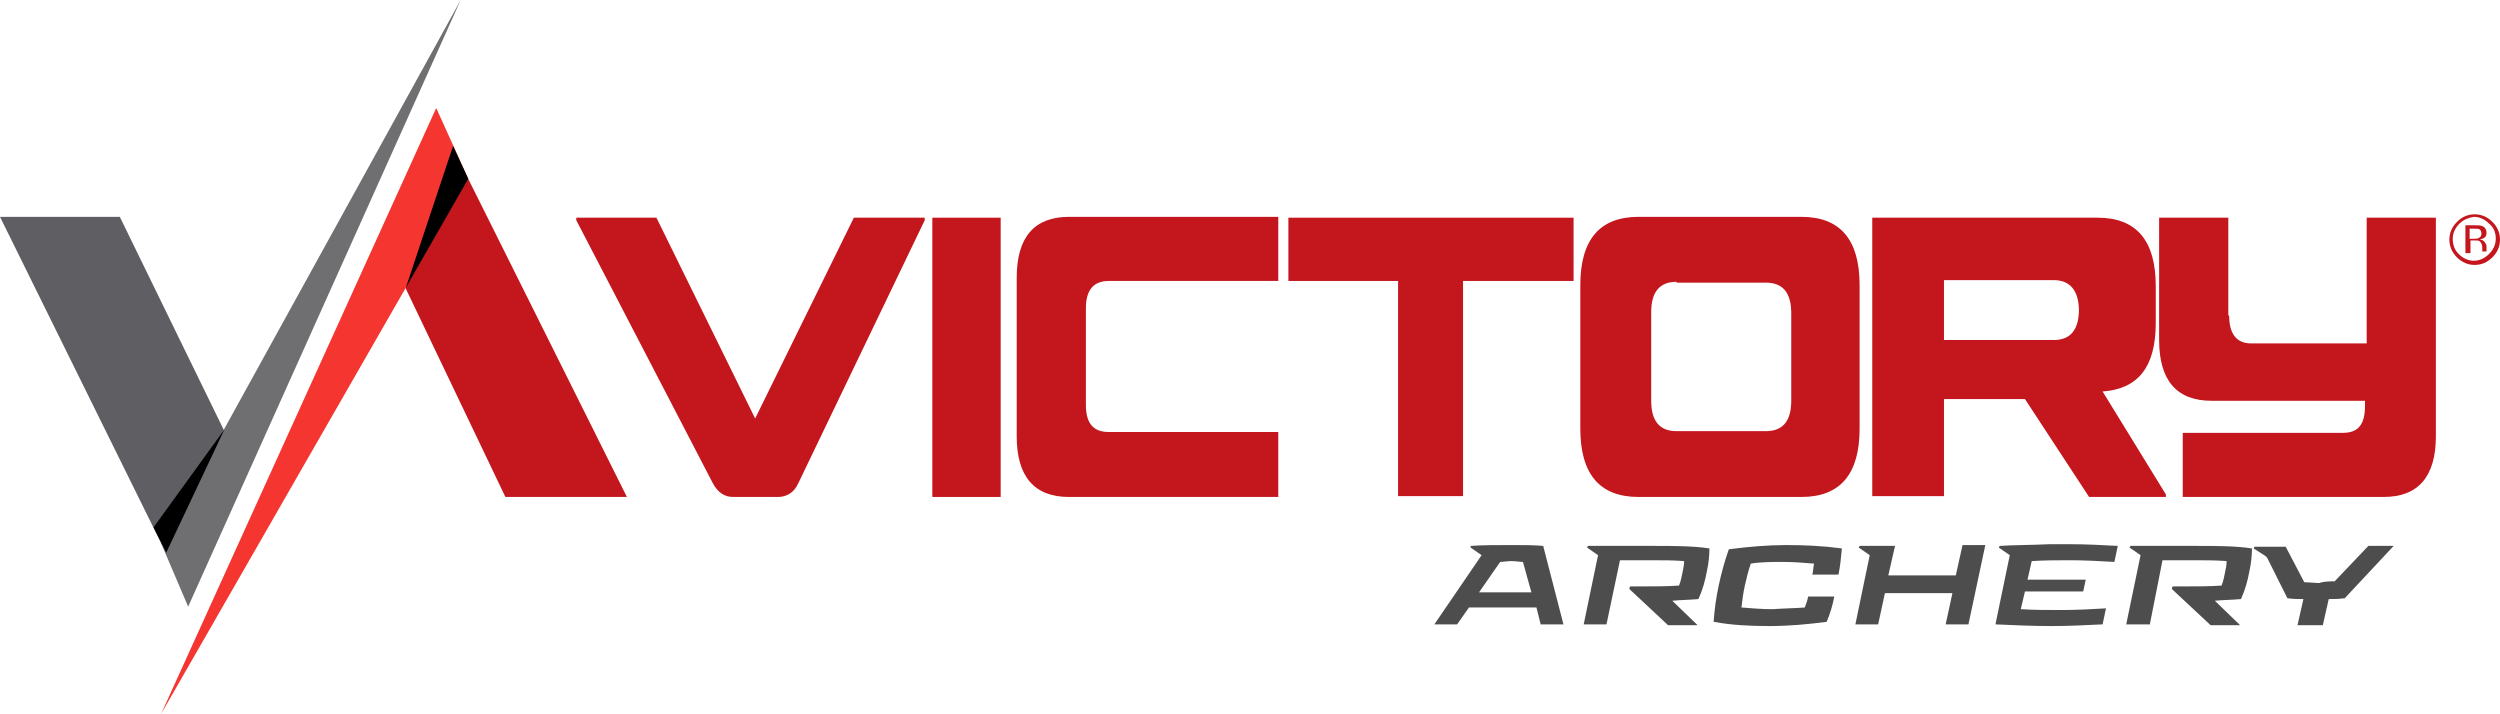 <?xml version="1.0" encoding="utf-8"?>
<!-- Generator: Adobe Illustrator 27.7.0, SVG Export Plug-In . SVG Version: 6.00 Build 0)  -->
<svg version="1.1" id="Layer_1" xmlns="http://www.w3.org/2000/svg" xmlns:xlink="http://www.w3.org/1999/xlink" x="0px" y="0px"
	 viewBox="0 0 296.3 84.6" style="enable-background:new 0 0 296.3 84.6;" xml:space="preserve">
<style type="text/css">
	.st0{fill:#C3161D;}
	.st1{fill:#4D4D4E;}
	.st2{fill:#5E5E63;}
	.st3{fill:#6F6F72;}
	.st4{fill:#F43530;}
</style>
<g>
	<path class="st0" d="M89.5,49.6l11.7-23.8h8.4v0.3l-15,31.2c-0.5,1.1-1.4,1.6-2.4,1.6h-5.3c-1,0-1.8-0.5-2.4-1.6L68.3,26.1v-0.3
		h9.5L89.5,49.6z"/>
	<path class="st0" d="M118.6,58.9h-8.1V25.8h8.1V58.9z"/>
	<path class="st0" d="M128.7,48c0,2.2,0.9,3.2,2.7,3.2h20.1v7.7h-24.8c-4.1,0-6.2-2.4-6.2-7.2V32.9c0-4.8,2.1-7.2,6.2-7.2h24.8v7.6
		h-20.1c-1.8,0-2.7,1.1-2.7,3.2V48z"/>
	<path class="st0" d="M165.7,58.9V33.3h-13v-7.5h33.8v7.5h-13.1v25.5H165.7z"/>
	<path class="st0" d="M194.2,58.9c-4.6,0-6.9-2.7-6.9-8.1v-17c0-5.4,2.3-8.1,6.9-8.1h19.3c4.6,0,6.9,2.7,6.9,8.1v17
		c0,5.4-2.3,8.1-6.9,8.1H194.2z M198.7,33.4c-2,0-3,1.2-3,3.6v10.5c0,2.4,1,3.6,3,3.6h10.6c2,0,3-1.2,3-3.6V37.1c0-2.4-1-3.6-3-3.6
		H198.7z"/>
	<path class="st0" d="M221.9,25.8h26.7c4.6,0,6.9,2.7,6.9,8.1v4.4c0,5.2-2.1,7.8-6.3,8.1l7.5,12.2v0.3h-9.1L240,47.3h-9.6v11.5h-8.5
		V25.8z M246.4,36.9c0-2.4-1-3.7-3-3.7h-13v7.1h13c2,0,3-1.2,3-3.7V36.9z"/>
	<path class="st0" d="M264.2,37.4c0,2.2,0.9,3.3,2.6,3.3h13.7V25.8h8.2v25.9c0,4.8-2.1,7.2-6.2,7.2h-23.8v-7.6h19
		c1.8,0,2.6-1,2.6-3.2v-0.6h-18.2c-4.1,0-6.2-2.4-6.2-7.2V25.8h8.2V37.4z"/>
	<path class="st0" d="M295.4,30.5c-0.6,0.6-1.3,0.9-2.1,0.9s-1.5-0.3-2.1-0.9c-0.6-0.6-0.9-1.3-0.9-2.1c0-0.8,0.3-1.5,0.9-2.1
		c0.6-0.6,1.3-0.9,2.1-0.9c0.8,0,1.5,0.3,2.1,0.9c0.6,0.6,0.9,1.3,0.9,2.1C296.3,29.2,296,29.9,295.4,30.5z M291.5,26.5
		c-0.5,0.5-0.8,1.1-0.8,1.8c0,0.7,0.2,1.3,0.7,1.8c0.5,0.5,1.1,0.8,1.8,0.8s1.3-0.3,1.8-0.8c0.5-0.5,0.8-1.1,0.8-1.8
		c0-0.7-0.2-1.3-0.8-1.8c-0.5-0.5-1.1-0.8-1.8-0.8C292.6,25.8,292,26,291.5,26.5z M293.3,26.7c0.4,0,0.7,0,0.9,0.1
		c0.3,0.1,0.5,0.4,0.5,0.8c0,0.3-0.1,0.5-0.3,0.6c-0.1,0.1-0.3,0.1-0.5,0.2c0.3,0,0.4,0.1,0.6,0.3c0.1,0.2,0.2,0.3,0.2,0.5v0.2
		c0,0.1,0,0.2,0,0.2c0,0.1,0,0.1,0,0.2l0,0h-0.5c0,0,0,0,0,0c0,0,0,0,0,0l0-0.1v-0.3c0-0.4-0.1-0.6-0.3-0.8
		c-0.1-0.1-0.3-0.1-0.6-0.1h-0.5V30h-0.6v-3.3H293.3z M293.9,27.2c-0.1-0.1-0.4-0.1-0.7-0.1h-0.5v1.2h0.5c0.2,0,0.4,0,0.6-0.1
		c0.2-0.1,0.3-0.3,0.3-0.5C294.1,27.4,294,27.3,293.9,27.2z"/>
</g>
<g>
	<path class="st1" d="M179.2,64.6h0.4c1.1,0,2.1,0,3.3,0.1l2.4,9.3h-2.7l-0.5-2h-8l-1.4,2h-2.7l5.6-8.2l-1.3-0.9l0-0.2
		C175.7,64.6,177.5,64.6,179.2,64.6z M177.8,66.6l-2.5,3.6h6.2l-1-3.6c-0.3,0-0.9-0.1-1.4-0.1C178.7,66.5,178.1,66.6,177.8,66.6z"/>
	<path class="st1" d="M190.4,74h-2.7l1.7-8.2l-1.3-0.9l0.1-0.2h8c2,0,4.5,0,6.4,0.3c0,0.9-0.1,1.8-0.3,2.7c-0.2,1.1-0.5,2.2-1,3.3
		c-1,0.1-2.1,0.1-3.1,0.2l3,2.9h-3.5l-4.6-4.3l0.1-0.3h1.4c1.6,0,3,0,4.4-0.1c0.2-0.5,0.3-1,0.4-1.5c0.1-0.5,0.2-0.9,0.2-1.4
		c-1.3-0.1-2.4-0.1-3.9-0.1h-3.7L190.4,74z"/>
	<path class="st1" d="M213.9,72c0.2-0.5,0.3-0.8,0.4-1.3h3.1c-0.2,1.1-0.5,2-0.9,3c-2.3,0.3-4.5,0.5-6.8,0.5s-4.4-0.1-6.6-0.5
		c0.1-1.5,0.3-2.9,0.6-4.3s0.7-2.9,1.2-4.3c2.3-0.3,4.6-0.5,6.8-0.5s4.4,0.1,6.6,0.4c-0.1,1.1-0.2,2.1-0.4,3.1h-3.1
		c0.1-0.4,0.1-0.8,0.2-1.3c-1.2-0.1-2.4-0.2-3.7-0.2c-1.2,0-2.6,0-3.8,0.2c-0.3,0.9-0.5,1.7-0.7,2.6c-0.2,0.9-0.3,1.7-0.4,2.6
		c1.2,0.1,2.5,0.2,3.7,0.2C211.4,72.1,212.6,72.1,213.9,72z"/>
	<path class="st1" d="M223.8,68.2h8l0.8-3.6h2.7l-2,9.4h-2.7l0.8-3.7h-8l-0.8,3.7h-2.7l1.7-8.2l-1.3-0.9l0.1-0.2h4.2L223.8,68.2z"/>
	<path class="st1" d="M249.6,72.1l-0.4,1.9c-2.1,0.1-4,0.2-6.1,0.2c-2.2,0-4.4-0.1-6.6-0.2l1.7-8.2l-1.3-0.9l0.1-0.2
		c1.4-0.1,3.8-0.1,5.9-0.2h0.1c0.8,0,1.6,0,2.3,0h0.1c1.9,0,3.7,0.1,5.6,0.2l-0.4,1.9c-1.6-0.1-3.6-0.2-5.2-0.2
		c-1.5,0-3.1,0-4.6,0.1l-0.5,2.2h6.9l-0.3,1.4h-6.9l-0.5,2.1c1.6,0.1,3.3,0.1,4.9,0.1S248,72.2,249.6,72.1z"/>
	<path class="st1" d="M254.8,74H252l1.7-8.2l-1.3-0.9l0.1-0.2h8c2,0,4.5,0,6.4,0.3c0,0.9-0.1,1.8-0.3,2.7c-0.2,1.1-0.5,2.2-1,3.3
		c-1,0.1-2.1,0.1-3.1,0.2l3,2.9H262l-4.6-4.3l0.1-0.3h1.4c1.6,0,3,0,4.4-0.1c0.2-0.5,0.3-1,0.4-1.5c0.1-0.5,0.2-0.9,0.2-1.4
		c-1.3-0.1-2.4-0.1-3.9-0.1h-3.7L254.8,74z"/>
	<path class="st1" d="M276.7,68.9l4-4.2h3l-5.8,6.2c-0.7,0.1-1.3,0.1-1.9,0.1l-0.7,3.1h-3l0.7-3.1c-0.7,0-1.2,0-1.9-0.1l-2.4-4.8
		l-0.2-0.2l-1.4-0.9l0.1-0.2h3.7l2.2,4.2c0.4,0,1.3,0.1,1.8,0.1C275.4,68.9,276.2,68.9,276.7,68.9z"/>
</g>
<g>
	<polygon class="st2" points="14.2,25.7 28.4,54.8 19.9,66 0,25.7 	"/>
	<polygon class="st3" points="22.3,71.9 19.1,64.4 54.6,0 	"/>
	<polygon points="18.2,62.5 26.6,50.9 19.7,65.5 	"/>
	<polygon class="st0" points="53.8,17.8 74.3,58.9 59.9,58.9 46.8,31.5 	"/>
	<polygon class="st4" points="19.1,84.6 51.7,12.8 55.5,21.2 	"/>
	<polygon points="53.7,17.3 55.5,21.2 48.1,34.1 	"/>
</g>
</svg>
